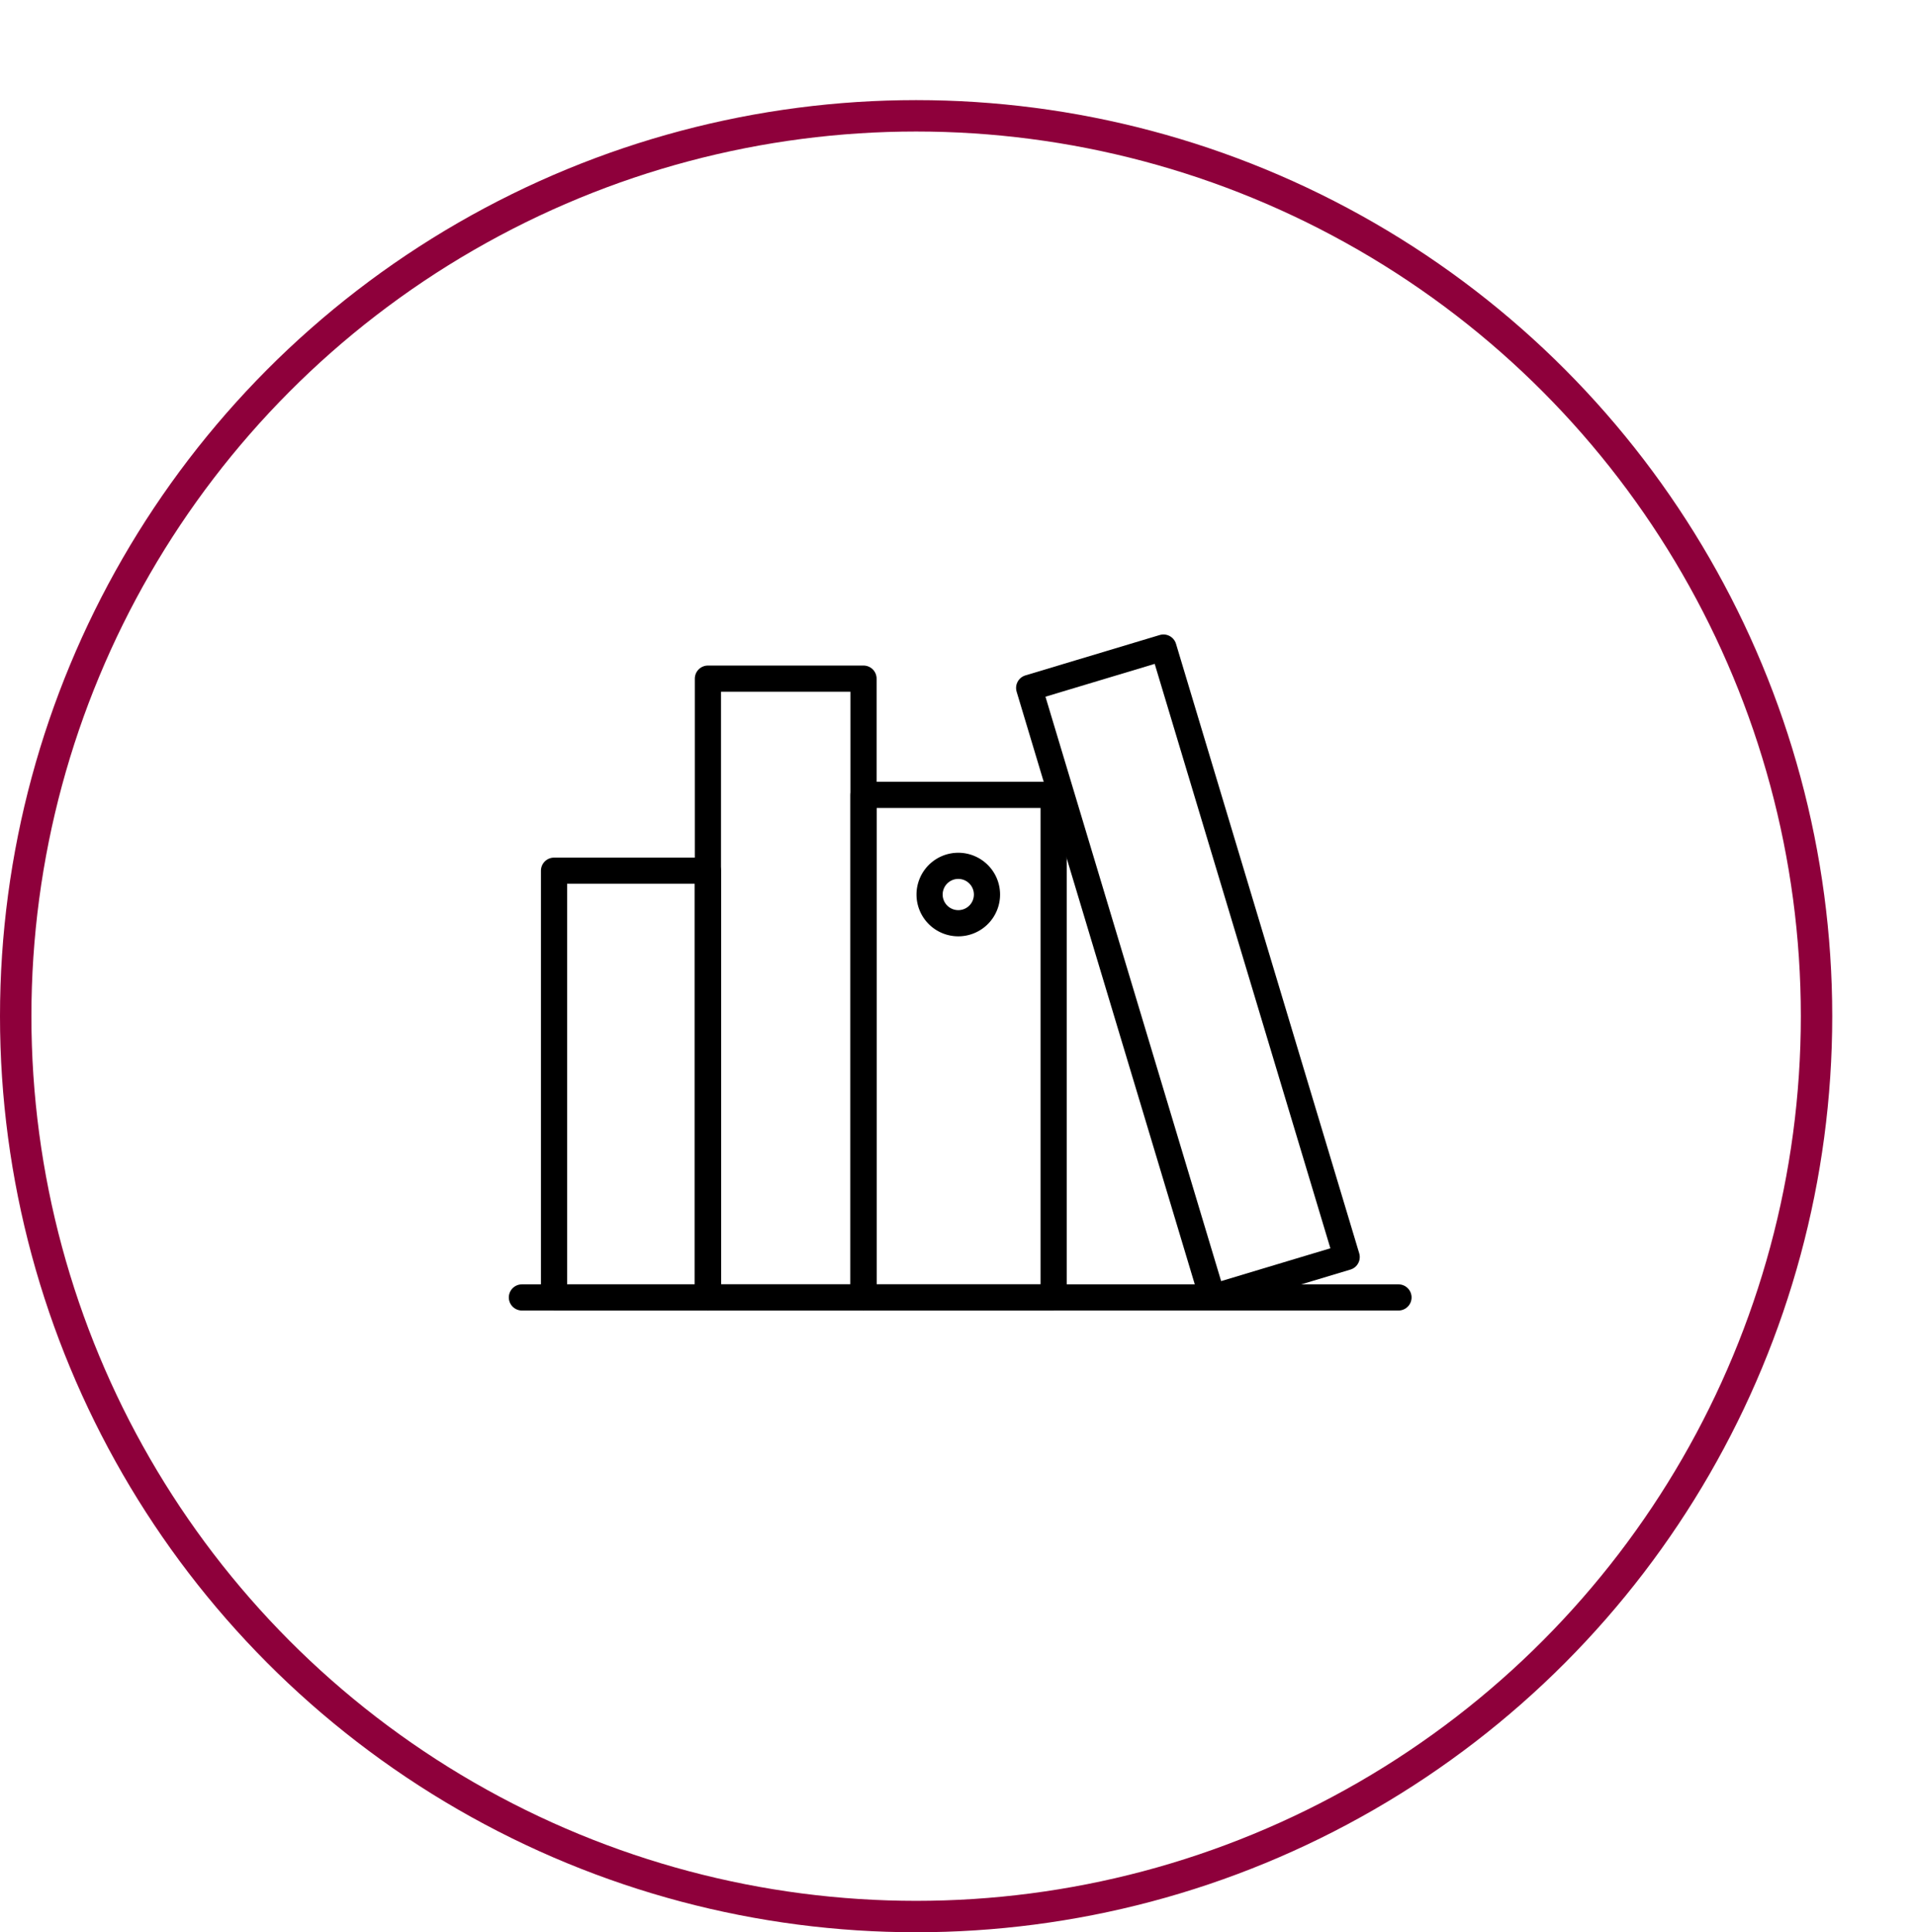 <?xml version="1.0" encoding="UTF-8"?>
<svg xmlns="http://www.w3.org/2000/svg" xmlns:xlink="http://www.w3.org/1999/xlink" width="183" height="184.562" viewBox="0 0 183 184.562">
  <defs>
    <clipPath id="clip-path">
      <path id="Path_1981" data-name="Path 1981" d="M0-128.918H180v180H0Z" transform="translate(0 128.918)" fill="none"></path>
    </clipPath>
    <clipPath id="clip-path-2">
      <rect id="Rectangle_1179" data-name="Rectangle 1179" width="87.419" height="65.773" fill="none" stroke="#000" stroke-width="2.5"></rect>
    </clipPath>
  </defs>
  <g id="Group_2643" data-name="Group 2643" transform="translate(-1464 -5790.999)">
    <g id="Group_2380" data-name="Group 2380" transform="translate(0 189.676)">
      <g id="Group_2346" data-name="Group 2346" transform="translate(-10)">
        <g id="Ellipse_181" data-name="Ellipse 181" transform="translate(1474 5610.885)" fill="none" stroke="#8e003b" stroke-width="3">
          <circle cx="87.5" cy="87.5" r="87.5" stroke="none"></circle>
          <circle cx="87.5" cy="87.5" r="86" fill="none"></circle>
        </g>
      </g>
    </g>
    <g id="Group_2524" data-name="Group 2524" transform="translate(1512 5851)">
      <g id="Group_2458" data-name="Group 2458" transform="translate(0 0)" clip-path="url(#clip-path-2)">
        <line id="Line_475" data-name="Line 475" x2="83.723" transform="translate(1.848 63.925)" fill="none" stroke="#000" stroke-linecap="round" stroke-linejoin="round" stroke-width="2.5"></line>
        <rect id="Rectangle_1175" data-name="Rectangle 1175" width="14.697" height="40.76" transform="translate(4.916 23.165)" fill="none" stroke="#000" stroke-linecap="round" stroke-linejoin="round" stroke-width="2.5"></rect>
        <rect id="Rectangle_1176" data-name="Rectangle 1176" width="14.863" height="59.105" transform="translate(19.613 4.82)" fill="none" stroke="#000" stroke-linecap="round" stroke-linejoin="round" stroke-width="2.5"></rect>
        <rect id="Rectangle_1177" data-name="Rectangle 1177" width="13.394" height="60.788" transform="translate(50.297 5.708) rotate(-16.73)" fill="none" stroke="#000" stroke-linecap="round" stroke-linejoin="round" stroke-width="2.5"></rect>
        <rect id="Rectangle_1178" data-name="Rectangle 1178" width="18.153" height="48.001" transform="translate(34.48 15.924)" fill="none" stroke="#000" stroke-linecap="round" stroke-linejoin="round" stroke-width="2.5"></rect>
        <path id="Path_2597" data-name="Path 2597" d="M16.516,8.884a2.741,2.741,0,1,1-2.743-2.743A2.741,2.741,0,0,1,16.516,8.884Z" transform="translate(29.752 16.56)" fill="none" stroke="#000" stroke-linecap="round" stroke-linejoin="round" stroke-width="2.5"></path>
      </g>
    </g>
  </g>
</svg>
